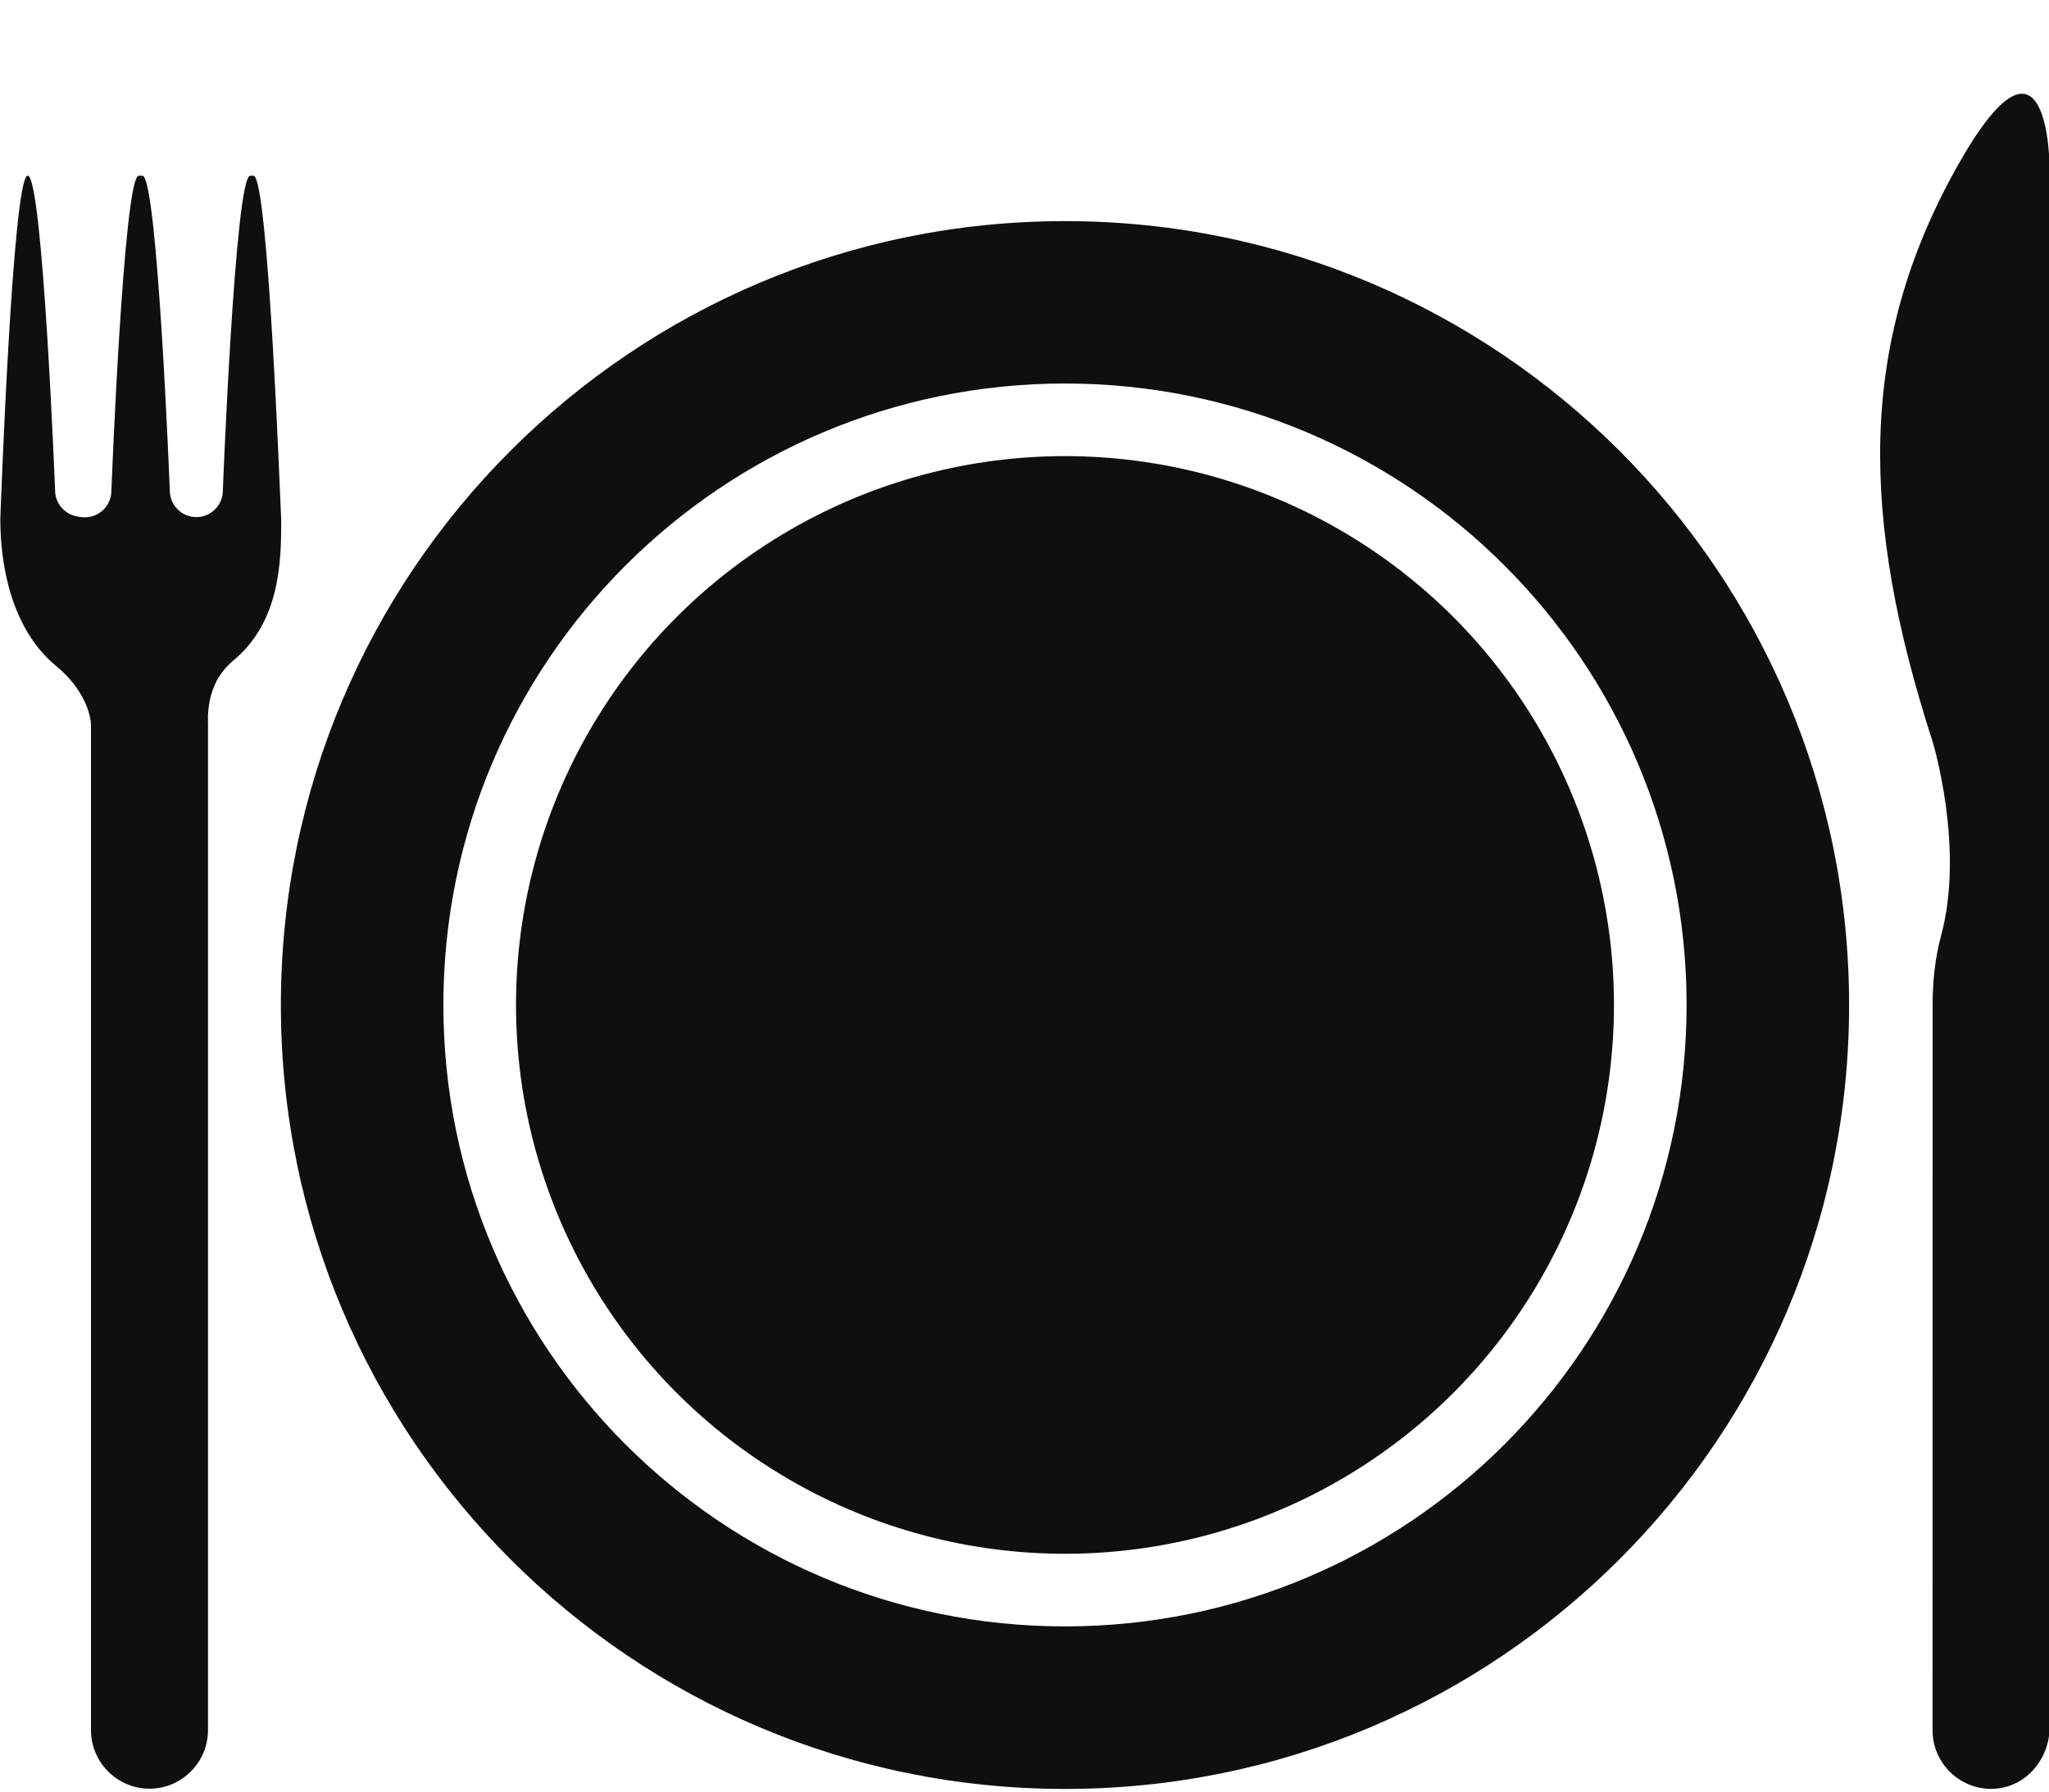 <?xml version="1.0" encoding="UTF-8" standalone="no"?><svg xmlns="http://www.w3.org/2000/svg" xmlns:xlink="http://www.w3.org/1999/xlink" fill="#000000" height="225.8" preserveAspectRatio="xMidYMid meet" version="1" viewBox="83.5 94.0 258.1 225.8" width="258.1" zoomAndPan="magnify"><g fill="#100f0d" id="change1_1"><path d="M217.65,121.86c-54.55,0-98.77,44.22-98.77,98.77s44.22,98.77,98.77,98.77s98.77-44.22,98.77-98.77 S272.19,121.86,217.65,121.86z M217.65,298.92c-43.24,0-78.3-35.06-78.3-78.3s35.06-78.3,78.3-78.3c43.24,0,78.3,35.06,78.3,78.3 S260.89,298.92,217.65,298.92z" fill="inherit"/><circle cx="217.65" cy="220.62" fill="inherit" r="69.15"/><path d="M329.89,115.23c-12.36,22.2-12.07,44.03-2.95,72.22c0,0,4.08,13.31,1.06,24.47 c-0.77,2.84-1.06,5.79-1.06,8.73l-0.01,91.37c0,4.3,3.74,7.78,8.13,7.33c3.82-0.39,6.61-3.84,6.61-7.68l0-73.35l0.01-23.12 l-0.01-99.96C341.69,115.23,341.69,94.04,329.89,115.23z" fill="inherit"/><path d="M115.43,116.14h-0.41c-1.91,0-3.45,39.67-3.45,39.67c0,1.66-1.22,3.07-2.86,3.31 c-2.01,0.29-3.82-1.27-3.82-3.31c0,0-1.55-39.67-3.45-39.67h-0.46c-1.91,0-3.45,39.7-3.45,39.7c0,2.02-1.79,3.58-3.79,3.31 l-0.41-0.06c-1.65-0.23-2.89-1.64-2.89-3.31c0,0-1.55-39.65-3.45-39.65c-1.91,0-3.45,43.25-3.45,43.25 c0,5.4,1.19,13.72,7.05,18.55c3.49,2.88,4.3,6.02,4.37,7.33v126.74c0,4.05,3.32,7.37,7.37,7.37c4.05,0,7.37-3.32,7.37-7.37V185.81 h0.01c-0.02-0.28,0-0.53-0.01-0.8v-0.9c0.17-3.56,1.63-5.58,3.22-6.91c6-5,6-12.82,6-17.76 C118.88,159.44,117.34,116.14,115.43,116.14z" fill="inherit"/></g></svg>